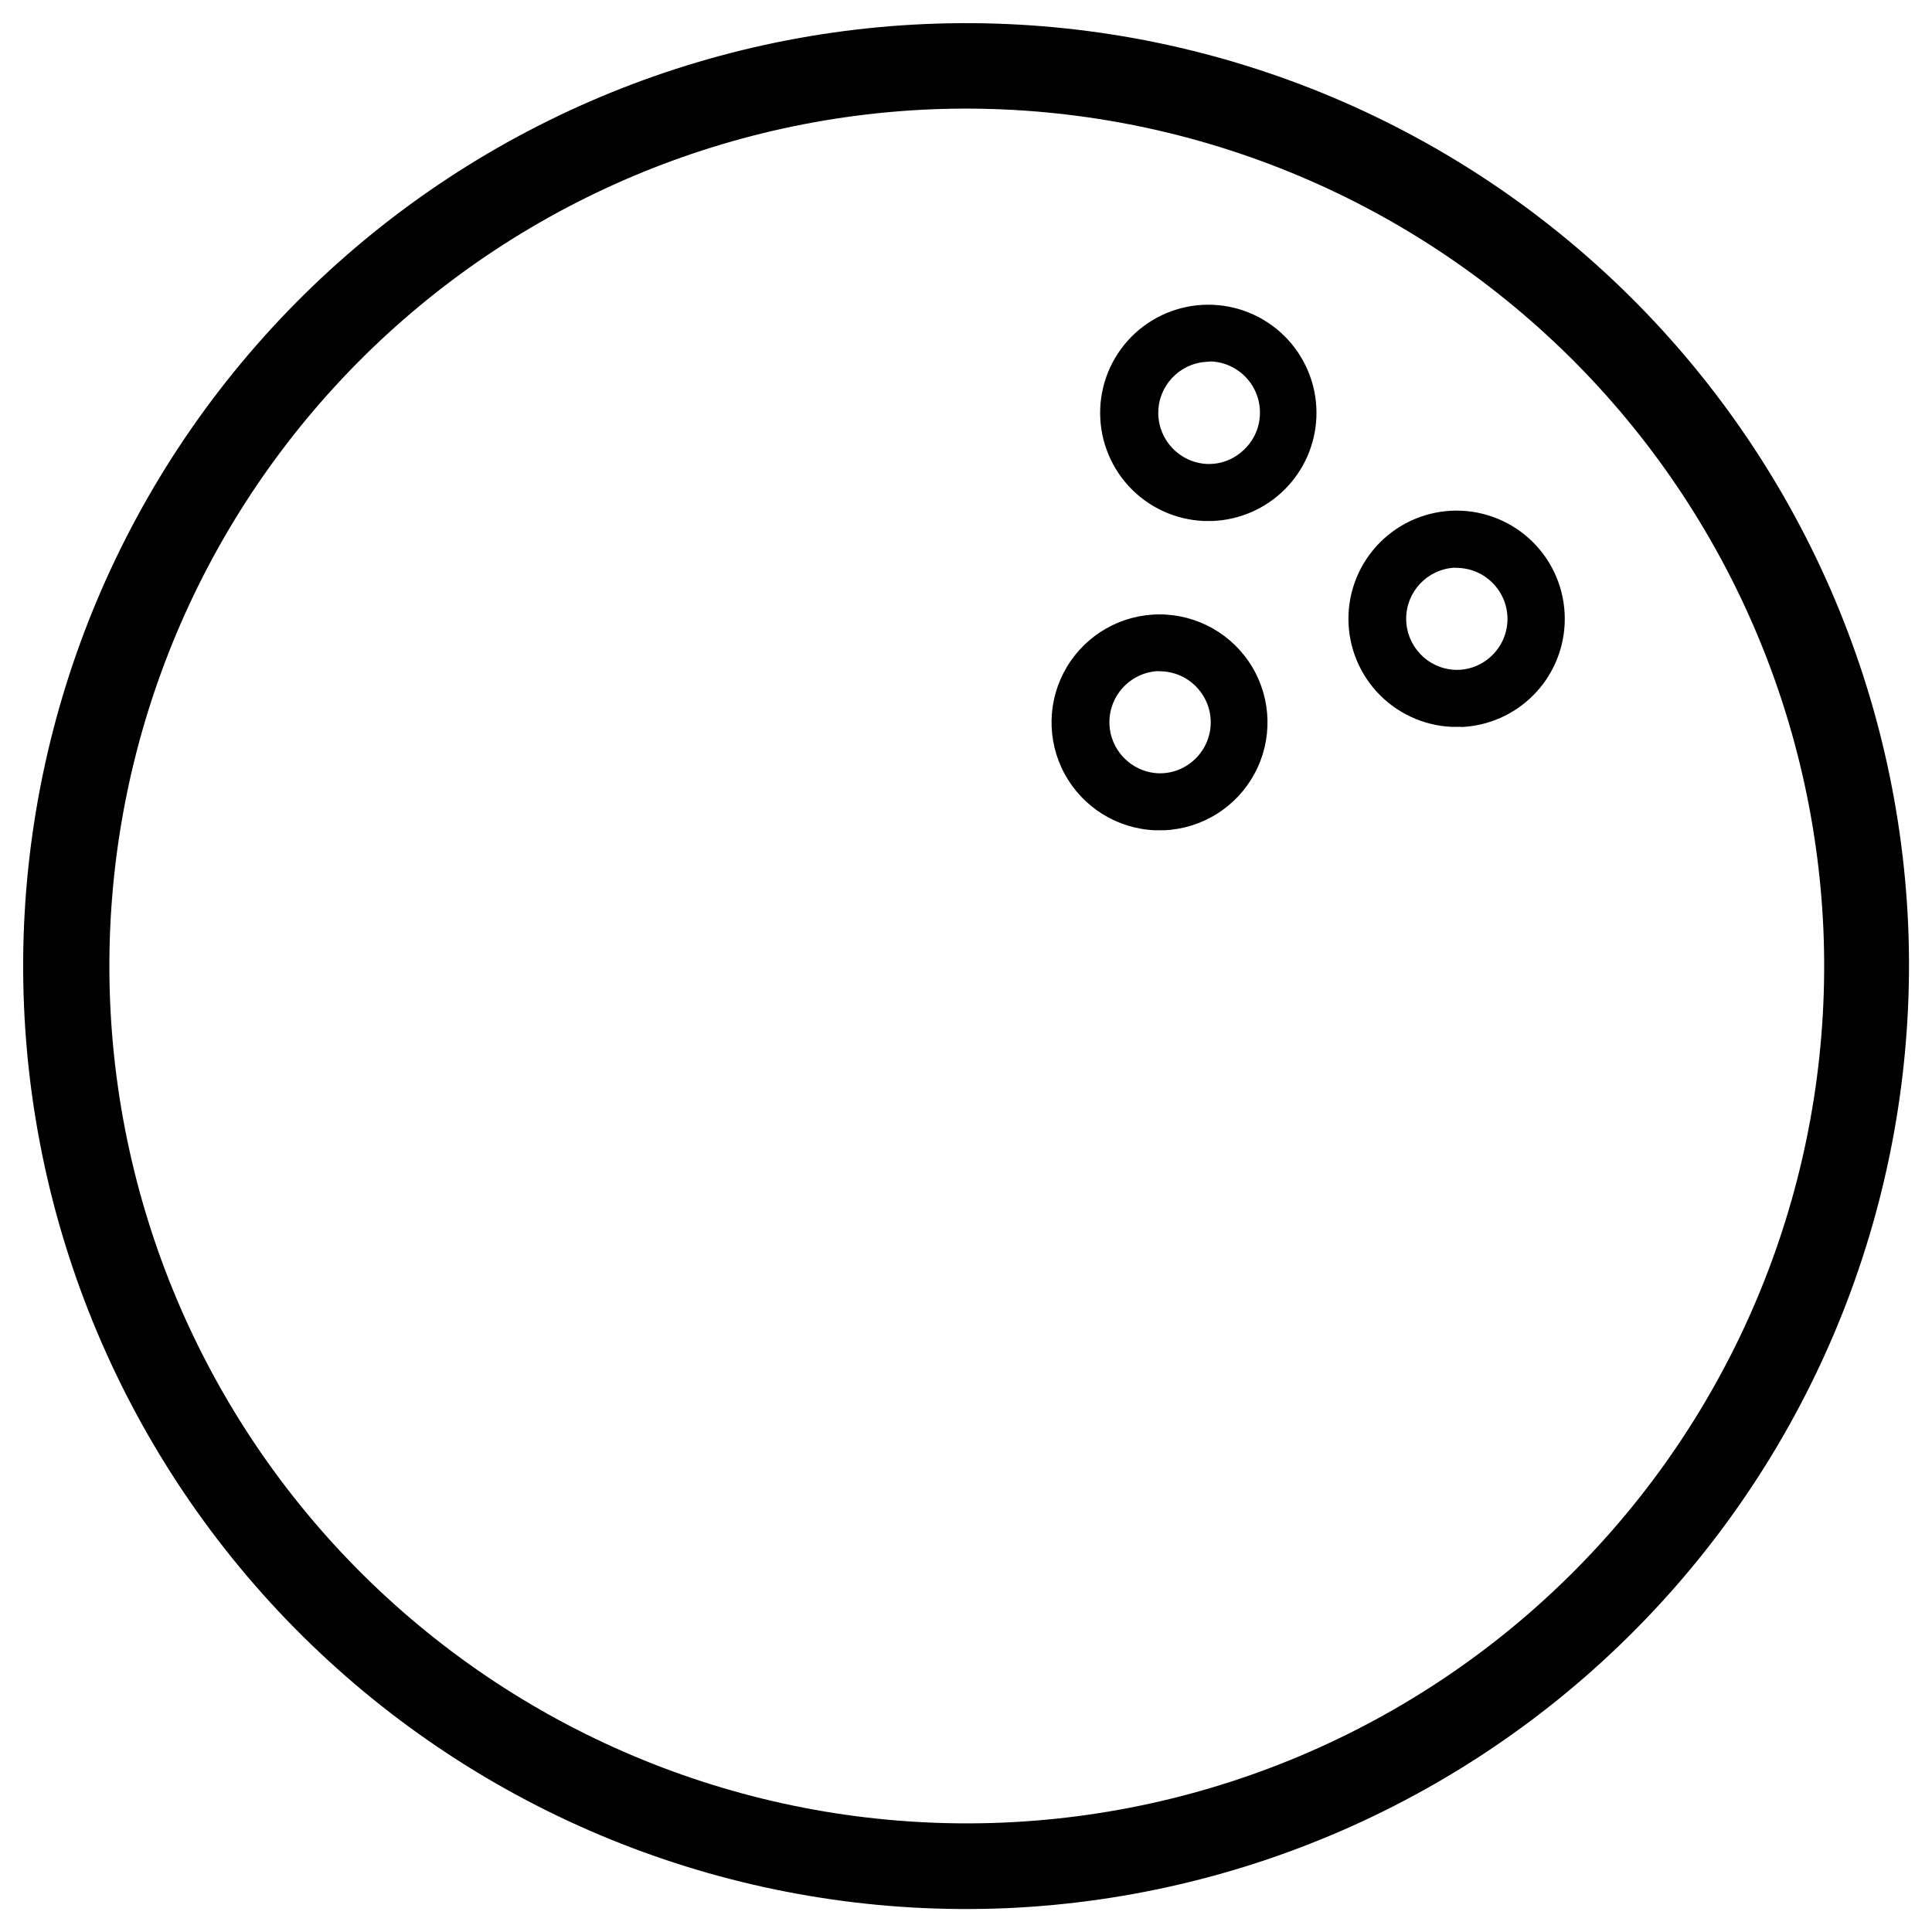 <?xml version="1.0" encoding="UTF-8"?>
<!-- Uploaded to: ICON Repo, www.svgrepo.com, Generator: ICON Repo Mixer Tools -->
<svg fill="#000000" width="800px" height="800px" version="1.1" viewBox="144 144 512 512" xmlns="http://www.w3.org/2000/svg">
 <path d="m410.58 649.69c-66.211 2.797-130.82-20.816-179.62-65.656s-77.793-107.23-80.598-173.44c-2.805-66.211 20.809-130.82 65.645-179.63 44.836-48.805 107.22-77.797 173.43-80.605 66.215-2.809 130.83 20.801 179.64 65.633 48.805 44.832 77.805 107.22 80.617 173.43 2.731 66.203-20.91 130.79-65.738 179.58-44.824 48.793-107.18 77.812-173.37 80.691zm-20.152-476.7v-0.004c-60.195 2.594-116.89 28.984-157.63 73.375s-62.176 103.14-59.605 163.34c2.574 60.191 28.949 116.9 73.328 157.65 44.375 40.754 103.12 62.211 163.32 59.656 60.195-2.555 116.91-28.914 157.68-73.277 40.766-44.363 62.242-103.11 59.703-163.3-2.602-60.223-29.004-116.95-73.398-157.72-44.398-40.77-103.16-62.25-163.39-59.727zm75.066 109.07h-2.519 0.004c-7.602-0.332-14.758-3.664-19.895-9.27-5.141-5.609-7.84-13.027-7.508-20.625 0.332-7.598 3.668-14.754 9.277-19.891 5.609-5.137 13.031-7.832 20.629-7.496 7.598 0.336 14.75 3.68 19.883 9.289 5.137 5.613 7.828 13.035 7.488 20.633-0.32 7.152-3.305 13.926-8.367 18.988s-11.84 8.051-18.992 8.371zm-1.812-42.168v-0.004c-7.152 0.438-12.727 6.363-12.727 13.527 0 7.164 5.574 13.09 12.727 13.527 3.586 0.191 7.094-1.082 9.723-3.527 2.727-2.43 4.348-5.867 4.484-9.52 0.312-7.469-5.481-13.781-12.945-14.109zm67.512 96.73h-2.519c-7.594-0.355-14.734-3.715-19.855-9.336-5.117-5.621-7.793-13.043-7.441-20.637 0.355-7.594 3.711-14.738 9.332-19.855 5.621-5.121 13.043-7.797 20.637-7.445 7.594 0.355 14.738 3.711 19.859 9.328 5.117 5.621 7.797 13.043 7.445 20.637-0.32 7.152-3.305 13.926-8.367 18.988s-11.836 8.051-18.988 8.367zm-1.812-42.168-0.004-0.004c-7.148 0.438-12.727 6.363-12.727 13.527 0 7.164 5.578 13.094 12.727 13.527 3.586 0.188 7.094-1.086 9.727-3.527 2.652-2.414 4.227-5.785 4.383-9.367 0.312-7.469-5.481-13.781-12.949-14.109zm-76.832 69.574h-2.519c-10.066-0.445-19.152-6.148-23.934-15.016-4.777-8.867-4.543-19.594 0.621-28.246 5.164-8.648 14.496-13.945 24.57-13.945 10.074 0 19.406 5.297 24.57 13.945 5.164 8.652 5.402 19.379 0.621 28.246-4.777 8.867-13.867 14.57-23.93 15.016zm-1.812-42.168h-0.004c-7.148 0.434-12.727 6.363-12.727 13.527 0 7.164 5.578 13.09 12.727 13.527 3.586 0.184 7.094-1.09 9.727-3.527 2.652-2.414 4.227-5.789 4.383-9.371 0.312-7.469-5.481-13.781-12.949-14.109z"/>
</svg>